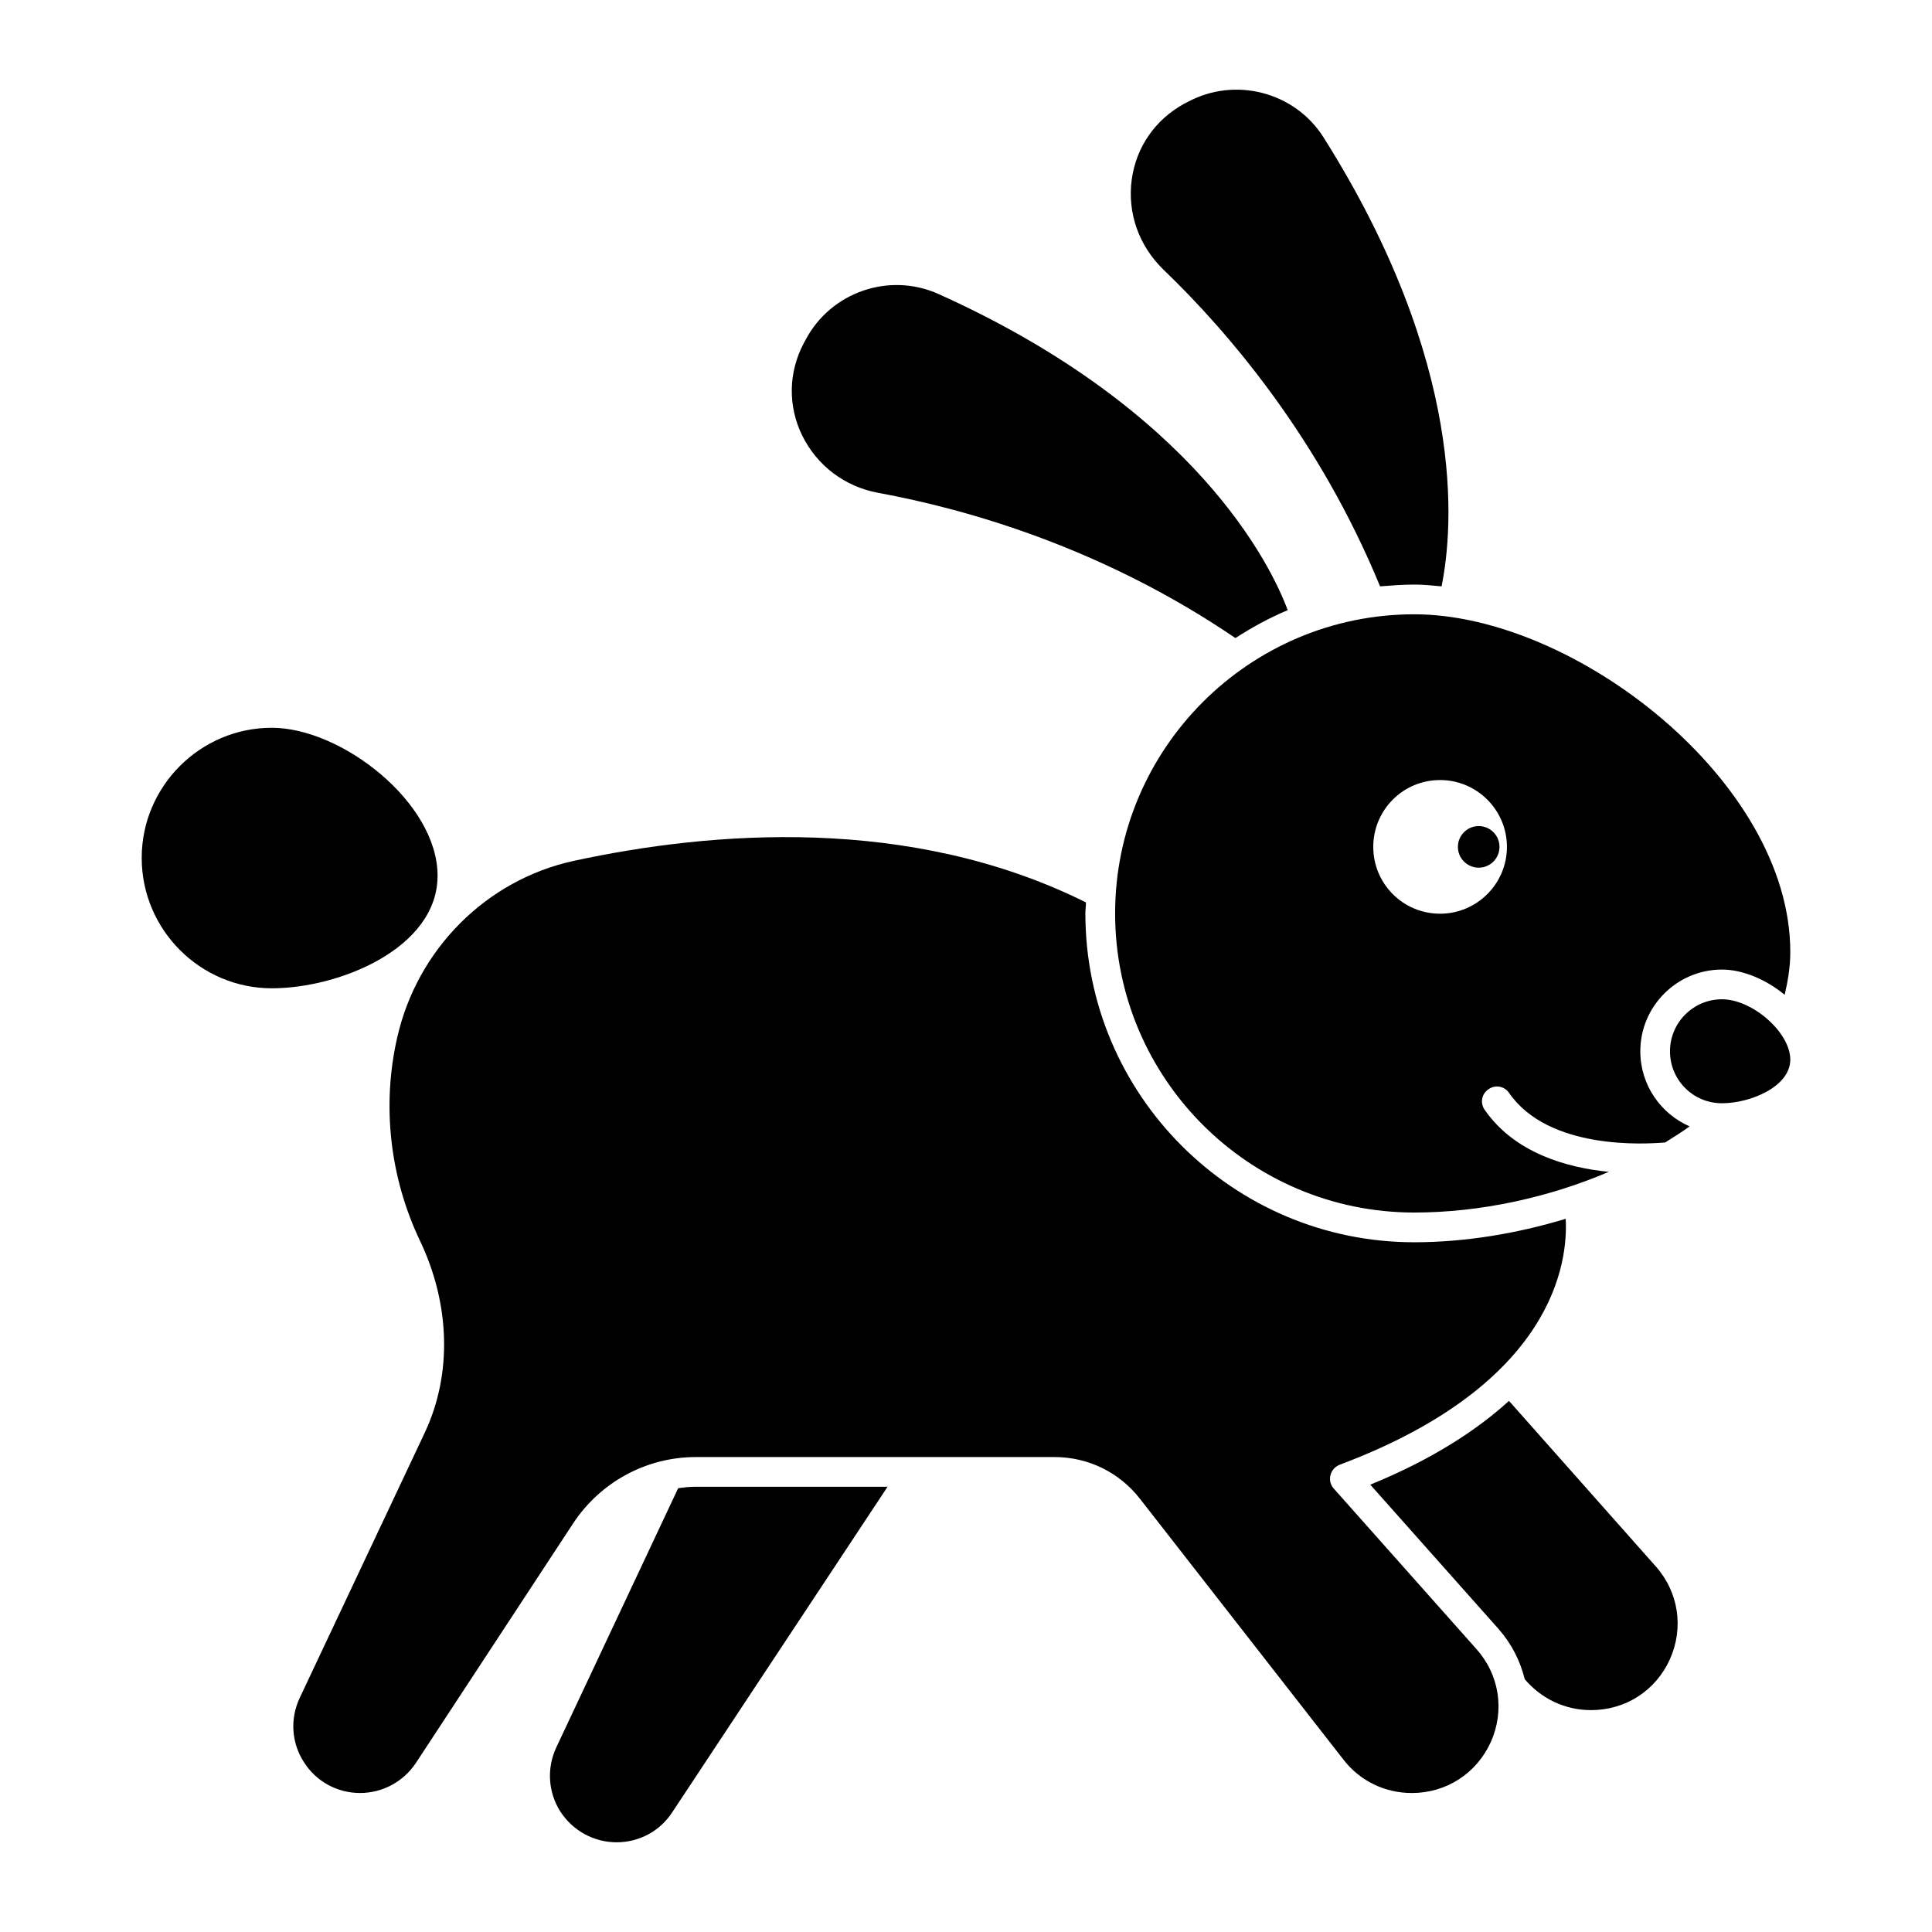 <?xml version="1.0" encoding="UTF-8"?>
<!-- Uploaded to: ICON Repo, www.svgrepo.com, Generator: ICON Repo Mixer Tools -->
<svg fill="#000000" width="800px" height="800px" version="1.1" viewBox="144 144 512 512" xmlns="http://www.w3.org/2000/svg">
 <g>
  <path d="m259.96 376.07c0-19.445-25.504-39.203-43.926-39.203-18.973 0-34.48 15.508-34.48 34.48 0 19.051 15.508 34.559 34.48 34.559 17.945 0 43.926-10.629 43.926-29.836z"/>
  <path d="m323.72 538.39-32.273 68.645c-2.598 5.512-2.203 11.887 1.023 17.004 3.305 5.117 8.895 8.188 14.957 8.188 5.984 0 11.492-2.992 14.719-7.949l57.07-86.277h-50.773c-1.574-0.004-3.148 0.156-4.723 0.391z"/>
  <path d="m376.7 274.6c24.012 4.41 59.75 14.719 94.699 38.492 4.41-2.832 8.973-5.352 13.855-7.398-4.328-11.652-24.168-52.98-92.496-83.758-13.066-5.902-28.574-0.551-35.266 12.121l-0.473 0.867c-4.09 7.719-4.25 16.613-0.473 24.406 3.938 8.027 11.258 13.617 20.152 15.27z"/>
  <path d="m509.73 299.39c2.992-0.234 5.984-0.473 9.055-0.473 2.363 0 4.801 0.238 7.242 0.473 3.227-15.824 6.535-59.039-31.254-118.95-7.637-12.121-23.539-16.215-36.133-9.367l-0.789 0.395c-7.715 4.25-12.754 11.492-13.934 20.152-1.18 8.816 1.891 17.477 8.344 23.773 17.559 16.844 41.488 45.105 57.469 83.992z"/>
  <path d="m578.7 422.59c0-11.887 9.684-21.648 21.648-21.648 5.434 0 11.652 2.598 16.609 6.691 0.863-3.699 1.492-7.481 1.492-11.336 0-45.184-57.07-89.504-99.66-89.504-43.691 0-79.27 35.582-79.27 79.27 0 43.77 35.582 79.27 79.27 79.27 17.555 0 35.738-4.016 51.562-10.785-11.102-1.102-24.953-4.961-32.906-16.453-1.262-1.809-0.789-4.25 1.023-5.434 1.73-1.258 4.172-0.867 5.434 0.945 10.469 15.195 36.055 13.617 41.406 13.148 2.203-1.418 4.41-2.754 6.457-4.25-7.715-3.383-13.066-11.02-13.066-19.914zm-53.059-36.449c-9.84 0-17.711-7.949-17.711-17.711 0-9.762 7.871-17.711 17.711-17.711 9.762 0 17.711 7.949 17.711 17.711 0 9.762-7.949 17.711-17.711 17.711z"/>
  <path d="m497.45 538.47c-0.867-0.945-1.18-2.281-0.867-3.543 0.316-1.262 1.258-2.281 2.441-2.754 56.836-21.332 60.535-53.688 59.906-65.18-12.988 3.938-26.766 6.219-40.148 6.219-48.02 0-87.145-39.047-87.145-87.145 0-0.945 0.156-1.891 0.156-2.914-46.602-23.223-99.344-18.895-135.71-11.02-23.223 5.039-41.562 23.457-46.84 46.918-4.094 18.027-1.891 37.078 6.062 53.766 8.031 16.848 8.5 35.344 1.34 50.695l-33.219 70.453c-2.594 5.512-2.199 11.891 1.105 17.008 3.227 5.117 8.816 8.188 14.879 8.188 5.984 0 11.492-2.992 14.801-7.949l41.645-63.449c7.242-11.02 19.445-17.633 32.59-17.633h95.016c8.895 0 17.16 4.016 22.672 11.102l53.922 69.117c4.328 5.59 10.941 8.816 18.105 8.816 9.133 0 17.16-5.195 20.938-13.539 3.699-8.344 2.281-17.789-3.856-24.641z"/>
  <path d="m543.9 515.25c-8.66 7.871-20.547 15.586-36.762 22.199l34.008 38.258c3.465 3.938 5.746 8.5 6.926 13.305 4.41 5.195 10.707 8.188 17.555 8.188 9.133 0 17.16-5.117 20.941-13.539 3.699-8.344 2.281-17.789-3.856-24.641z"/>
  <path d="m600.34 408.82c-7.637 0-13.777 6.219-13.777 13.777 0 7.637 6.141 13.777 13.777 13.777 7.559 0 18.105-4.41 18.105-11.57 0-7.168-9.996-15.984-18.105-15.984z"/>
  <path d="m541.38 368.43c0 3.043-2.465 5.512-5.508 5.512-3.043 0-5.512-2.469-5.512-5.512 0-3.043 2.469-5.512 5.512-5.512 3.043 0 5.508 2.469 5.508 5.512"/>
 </g>
</svg>
